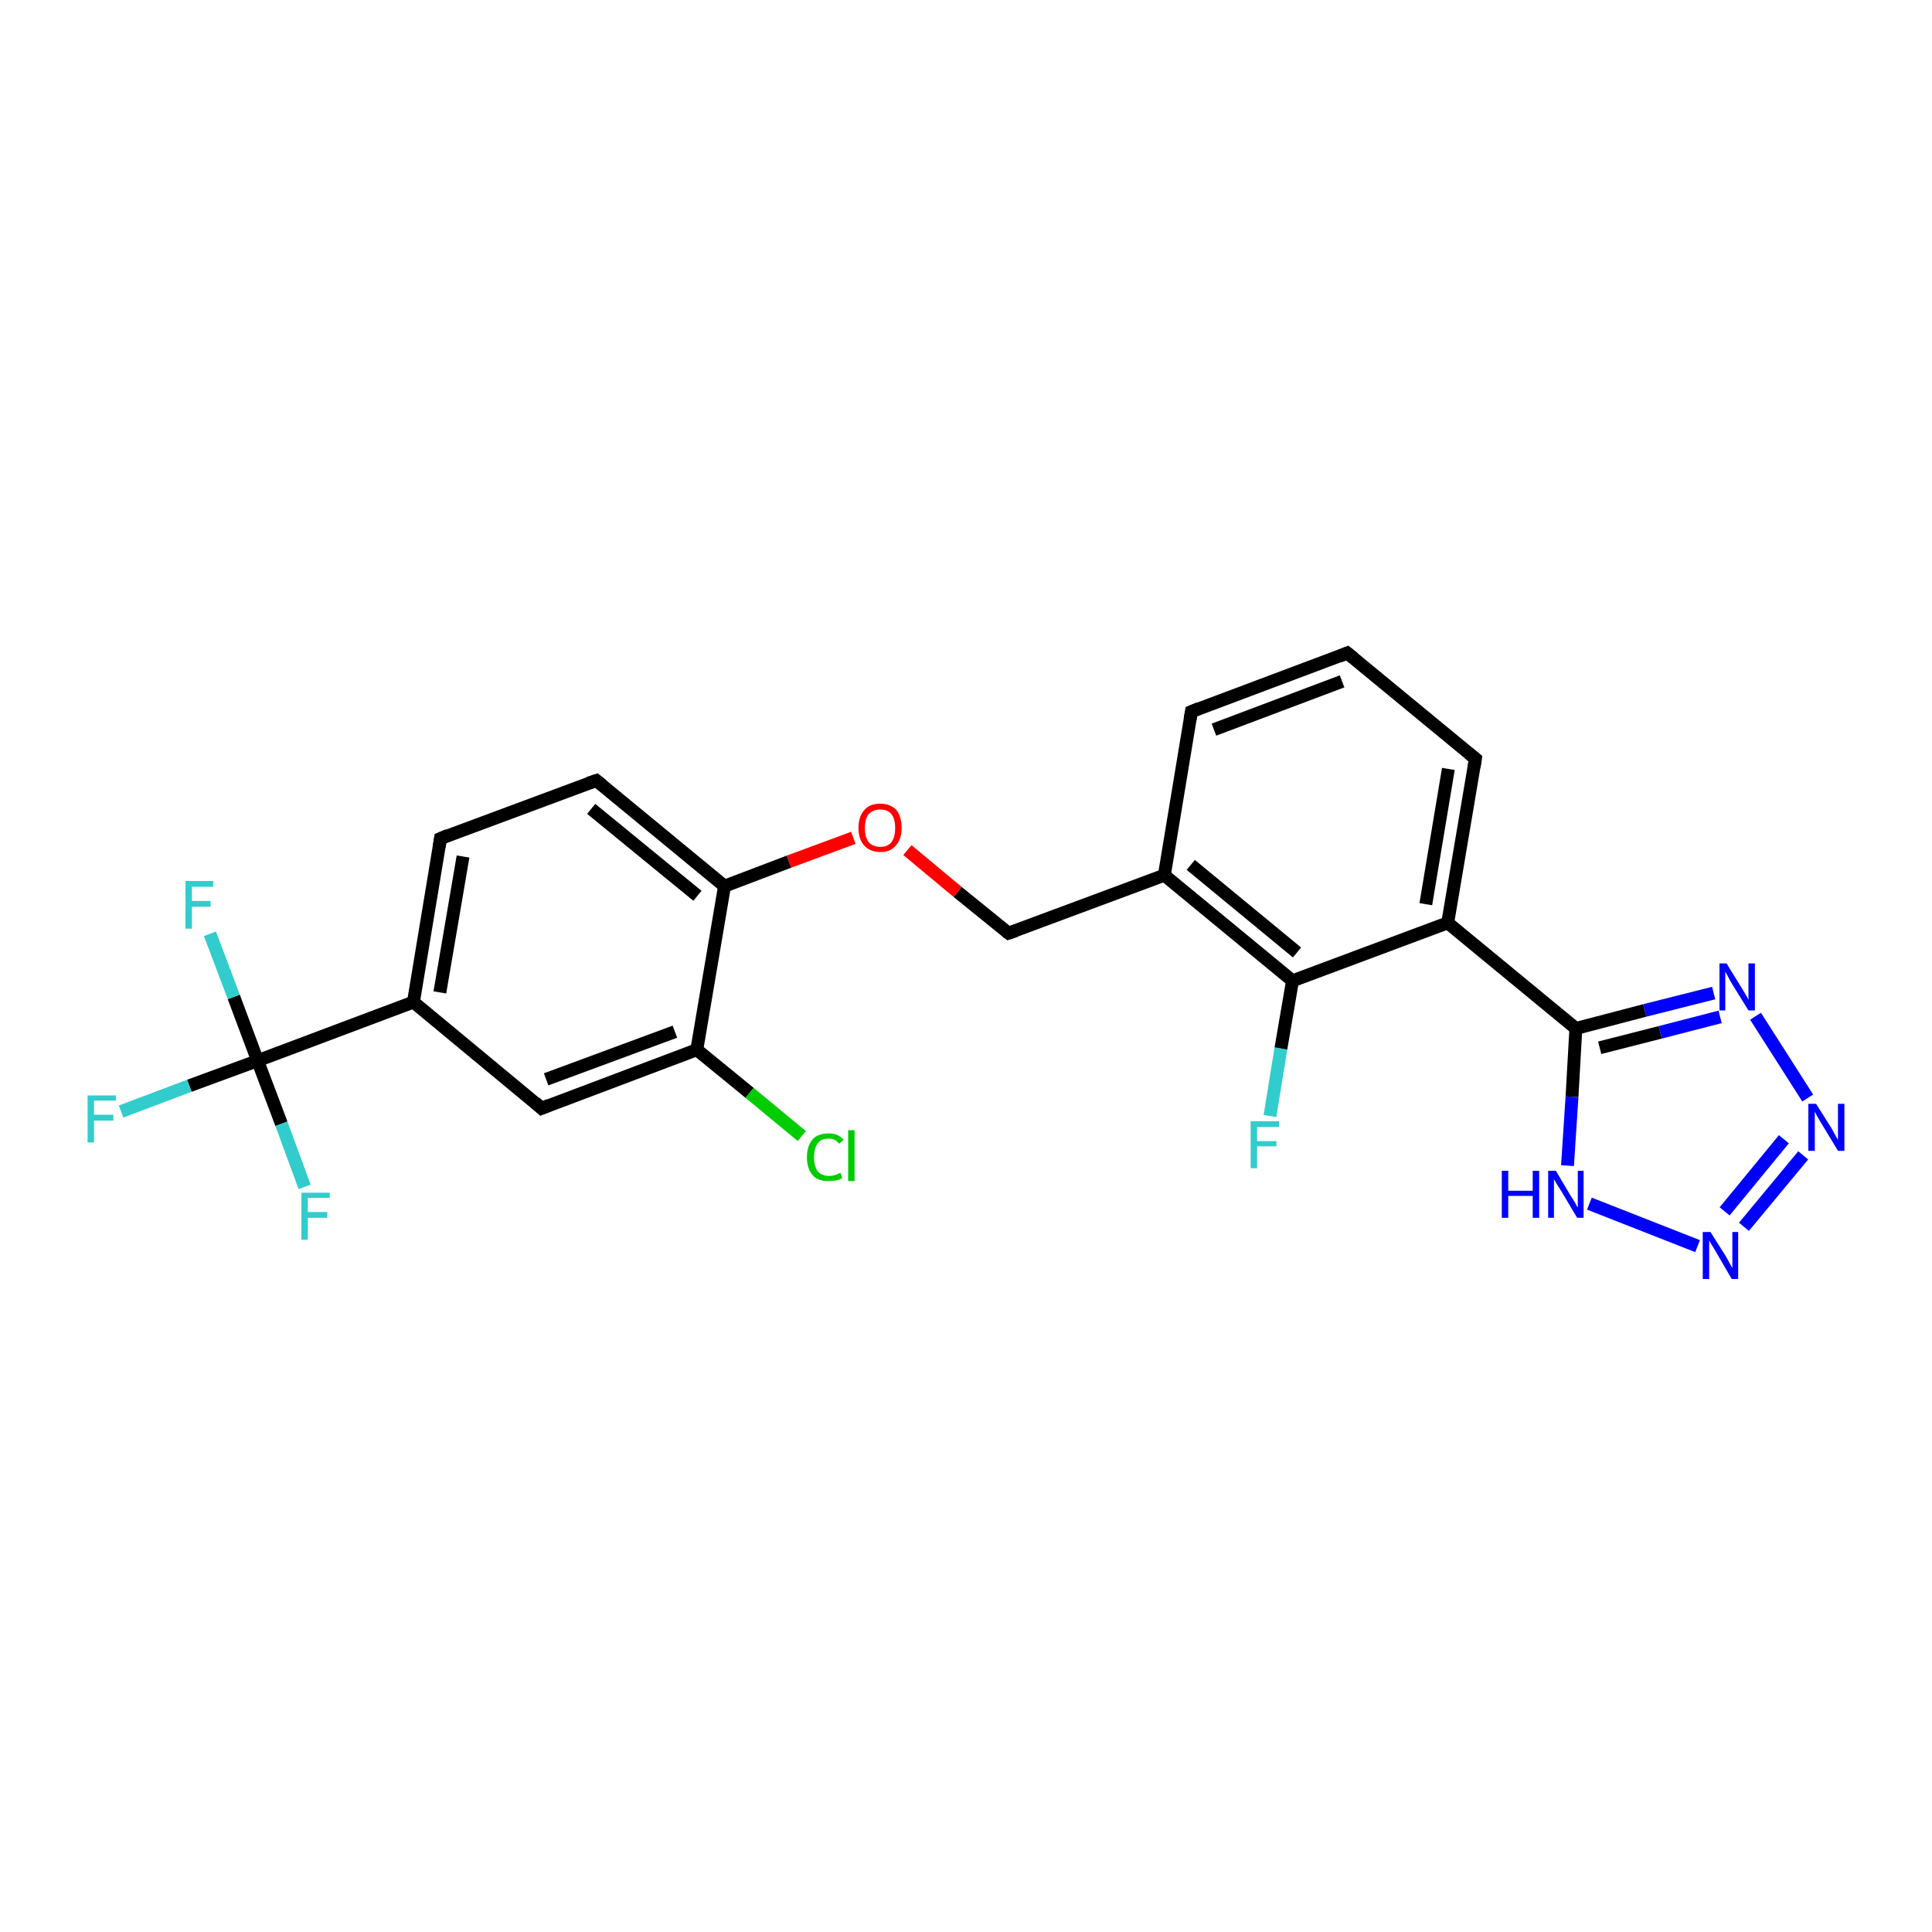 <?xml version='1.0' encoding='iso-8859-1'?>
<svg version='1.1' baseProfile='full'
              xmlns='http://www.w3.org/2000/svg'
                      xmlns:rdkit='http://www.rdkit.org/xml'
                      xmlns:xlink='http://www.w3.org/1999/xlink'
                  xml:space='preserve'
width='300px' height='300px' viewBox='0 0 300 300'>
<!-- END OF HEADER -->
<rect style='opacity:1.0;fill:#FFFFFF;stroke:none' width='300.0' height='300.0' x='0.0' y='0.0'> </rect>
<path class='bond-0 atom-0 atom-1' d='M 197.2,173.3 L 198.9,162.8' style='fill:none;fill-rule:evenodd;stroke:#33CCCC;stroke-width:2.0px;stroke-linecap:butt;stroke-linejoin:miter;stroke-opacity:1' />
<path class='bond-0 atom-0 atom-1' d='M 198.9,162.8 L 200.7,152.3' style='fill:none;fill-rule:evenodd;stroke:#000000;stroke-width:2.0px;stroke-linecap:butt;stroke-linejoin:miter;stroke-opacity:1' />
<path class='bond-1 atom-1 atom-2' d='M 200.7,152.3 L 180.8,135.9' style='fill:none;fill-rule:evenodd;stroke:#000000;stroke-width:2.0px;stroke-linecap:butt;stroke-linejoin:miter;stroke-opacity:1' />
<path class='bond-1 atom-1 atom-2' d='M 201.4,147.9 L 184.9,134.3' style='fill:none;fill-rule:evenodd;stroke:#000000;stroke-width:2.0px;stroke-linecap:butt;stroke-linejoin:miter;stroke-opacity:1' />
<path class='bond-2 atom-2 atom-3' d='M 180.8,135.9 L 156.6,144.9' style='fill:none;fill-rule:evenodd;stroke:#000000;stroke-width:2.0px;stroke-linecap:butt;stroke-linejoin:miter;stroke-opacity:1' />
<path class='bond-3 atom-3 atom-4' d='M 156.6,144.9 L 148.7,138.5' style='fill:none;fill-rule:evenodd;stroke:#000000;stroke-width:2.0px;stroke-linecap:butt;stroke-linejoin:miter;stroke-opacity:1' />
<path class='bond-3 atom-3 atom-4' d='M 148.7,138.5 L 140.9,132.0' style='fill:none;fill-rule:evenodd;stroke:#FF0000;stroke-width:2.0px;stroke-linecap:butt;stroke-linejoin:miter;stroke-opacity:1' />
<path class='bond-4 atom-4 atom-5' d='M 132.5,130.1 L 122.5,133.8' style='fill:none;fill-rule:evenodd;stroke:#FF0000;stroke-width:2.0px;stroke-linecap:butt;stroke-linejoin:miter;stroke-opacity:1' />
<path class='bond-4 atom-4 atom-5' d='M 122.5,133.8 L 112.5,137.6' style='fill:none;fill-rule:evenodd;stroke:#000000;stroke-width:2.0px;stroke-linecap:butt;stroke-linejoin:miter;stroke-opacity:1' />
<path class='bond-5 atom-5 atom-6' d='M 112.5,137.6 L 92.6,121.2' style='fill:none;fill-rule:evenodd;stroke:#000000;stroke-width:2.0px;stroke-linecap:butt;stroke-linejoin:miter;stroke-opacity:1' />
<path class='bond-5 atom-5 atom-6' d='M 108.3,139.1 L 91.8,125.6' style='fill:none;fill-rule:evenodd;stroke:#000000;stroke-width:2.0px;stroke-linecap:butt;stroke-linejoin:miter;stroke-opacity:1' />
<path class='bond-6 atom-6 atom-7' d='M 92.6,121.2 L 68.4,130.2' style='fill:none;fill-rule:evenodd;stroke:#000000;stroke-width:2.0px;stroke-linecap:butt;stroke-linejoin:miter;stroke-opacity:1' />
<path class='bond-7 atom-7 atom-8' d='M 68.4,130.2 L 64.2,155.6' style='fill:none;fill-rule:evenodd;stroke:#000000;stroke-width:2.0px;stroke-linecap:butt;stroke-linejoin:miter;stroke-opacity:1' />
<path class='bond-7 atom-7 atom-8' d='M 71.9,133.0 L 68.3,154.1' style='fill:none;fill-rule:evenodd;stroke:#000000;stroke-width:2.0px;stroke-linecap:butt;stroke-linejoin:miter;stroke-opacity:1' />
<path class='bond-8 atom-8 atom-9' d='M 64.2,155.6 L 40.0,164.7' style='fill:none;fill-rule:evenodd;stroke:#000000;stroke-width:2.0px;stroke-linecap:butt;stroke-linejoin:miter;stroke-opacity:1' />
<path class='bond-9 atom-9 atom-10' d='M 40.0,164.7 L 29.4,168.6' style='fill:none;fill-rule:evenodd;stroke:#000000;stroke-width:2.0px;stroke-linecap:butt;stroke-linejoin:miter;stroke-opacity:1' />
<path class='bond-9 atom-9 atom-10' d='M 29.4,168.6 L 18.8,172.6' style='fill:none;fill-rule:evenodd;stroke:#33CCCC;stroke-width:2.0px;stroke-linecap:butt;stroke-linejoin:miter;stroke-opacity:1' />
<path class='bond-10 atom-9 atom-11' d='M 40.0,164.7 L 36.3,154.8' style='fill:none;fill-rule:evenodd;stroke:#000000;stroke-width:2.0px;stroke-linecap:butt;stroke-linejoin:miter;stroke-opacity:1' />
<path class='bond-10 atom-9 atom-11' d='M 36.3,154.8 L 32.6,145.0' style='fill:none;fill-rule:evenodd;stroke:#33CCCC;stroke-width:2.0px;stroke-linecap:butt;stroke-linejoin:miter;stroke-opacity:1' />
<path class='bond-11 atom-9 atom-12' d='M 40.0,164.7 L 43.7,174.5' style='fill:none;fill-rule:evenodd;stroke:#000000;stroke-width:2.0px;stroke-linecap:butt;stroke-linejoin:miter;stroke-opacity:1' />
<path class='bond-11 atom-9 atom-12' d='M 43.7,174.5 L 47.3,184.3' style='fill:none;fill-rule:evenodd;stroke:#33CCCC;stroke-width:2.0px;stroke-linecap:butt;stroke-linejoin:miter;stroke-opacity:1' />
<path class='bond-12 atom-8 atom-13' d='M 64.2,155.6 L 84.1,172.1' style='fill:none;fill-rule:evenodd;stroke:#000000;stroke-width:2.0px;stroke-linecap:butt;stroke-linejoin:miter;stroke-opacity:1' />
<path class='bond-13 atom-13 atom-14' d='M 84.1,172.1 L 108.2,163.0' style='fill:none;fill-rule:evenodd;stroke:#000000;stroke-width:2.0px;stroke-linecap:butt;stroke-linejoin:miter;stroke-opacity:1' />
<path class='bond-13 atom-13 atom-14' d='M 84.8,167.6 L 104.8,160.2' style='fill:none;fill-rule:evenodd;stroke:#000000;stroke-width:2.0px;stroke-linecap:butt;stroke-linejoin:miter;stroke-opacity:1' />
<path class='bond-14 atom-14 atom-15' d='M 108.2,163.0 L 116.4,169.7' style='fill:none;fill-rule:evenodd;stroke:#000000;stroke-width:2.0px;stroke-linecap:butt;stroke-linejoin:miter;stroke-opacity:1' />
<path class='bond-14 atom-14 atom-15' d='M 116.4,169.7 L 124.5,176.4' style='fill:none;fill-rule:evenodd;stroke:#00CC00;stroke-width:2.0px;stroke-linecap:butt;stroke-linejoin:miter;stroke-opacity:1' />
<path class='bond-15 atom-2 atom-16' d='M 180.8,135.9 L 185.0,110.5' style='fill:none;fill-rule:evenodd;stroke:#000000;stroke-width:2.0px;stroke-linecap:butt;stroke-linejoin:miter;stroke-opacity:1' />
<path class='bond-16 atom-16 atom-17' d='M 185.0,110.5 L 209.2,101.4' style='fill:none;fill-rule:evenodd;stroke:#000000;stroke-width:2.0px;stroke-linecap:butt;stroke-linejoin:miter;stroke-opacity:1' />
<path class='bond-16 atom-16 atom-17' d='M 188.5,113.3 L 208.4,105.8' style='fill:none;fill-rule:evenodd;stroke:#000000;stroke-width:2.0px;stroke-linecap:butt;stroke-linejoin:miter;stroke-opacity:1' />
<path class='bond-17 atom-17 atom-18' d='M 209.2,101.4 L 229.1,117.8' style='fill:none;fill-rule:evenodd;stroke:#000000;stroke-width:2.0px;stroke-linecap:butt;stroke-linejoin:miter;stroke-opacity:1' />
<path class='bond-18 atom-18 atom-19' d='M 229.1,117.8 L 224.8,143.3' style='fill:none;fill-rule:evenodd;stroke:#000000;stroke-width:2.0px;stroke-linecap:butt;stroke-linejoin:miter;stroke-opacity:1' />
<path class='bond-18 atom-18 atom-19' d='M 224.9,119.4 L 221.4,140.4' style='fill:none;fill-rule:evenodd;stroke:#000000;stroke-width:2.0px;stroke-linecap:butt;stroke-linejoin:miter;stroke-opacity:1' />
<path class='bond-19 atom-19 atom-20' d='M 224.8,143.3 L 244.7,159.7' style='fill:none;fill-rule:evenodd;stroke:#000000;stroke-width:2.0px;stroke-linecap:butt;stroke-linejoin:miter;stroke-opacity:1' />
<path class='bond-20 atom-20 atom-21' d='M 244.7,159.7 L 255.4,156.9' style='fill:none;fill-rule:evenodd;stroke:#000000;stroke-width:2.0px;stroke-linecap:butt;stroke-linejoin:miter;stroke-opacity:1' />
<path class='bond-20 atom-20 atom-21' d='M 255.4,156.9 L 266.1,154.2' style='fill:none;fill-rule:evenodd;stroke:#0000FF;stroke-width:2.0px;stroke-linecap:butt;stroke-linejoin:miter;stroke-opacity:1' />
<path class='bond-20 atom-20 atom-21' d='M 248.4,162.7 L 257.8,160.3' style='fill:none;fill-rule:evenodd;stroke:#000000;stroke-width:2.0px;stroke-linecap:butt;stroke-linejoin:miter;stroke-opacity:1' />
<path class='bond-20 atom-20 atom-21' d='M 257.8,160.3 L 267.1,157.9' style='fill:none;fill-rule:evenodd;stroke:#0000FF;stroke-width:2.0px;stroke-linecap:butt;stroke-linejoin:miter;stroke-opacity:1' />
<path class='bond-21 atom-21 atom-22' d='M 272.6,157.8 L 280.7,170.5' style='fill:none;fill-rule:evenodd;stroke:#0000FF;stroke-width:2.0px;stroke-linecap:butt;stroke-linejoin:miter;stroke-opacity:1' />
<path class='bond-22 atom-22 atom-23' d='M 280.0,179.4 L 270.8,190.5' style='fill:none;fill-rule:evenodd;stroke:#0000FF;stroke-width:2.0px;stroke-linecap:butt;stroke-linejoin:miter;stroke-opacity:1' />
<path class='bond-22 atom-22 atom-23' d='M 277.0,176.9 L 267.8,188.1' style='fill:none;fill-rule:evenodd;stroke:#0000FF;stroke-width:2.0px;stroke-linecap:butt;stroke-linejoin:miter;stroke-opacity:1' />
<path class='bond-23 atom-23 atom-24' d='M 263.6,193.5 L 246.8,186.9' style='fill:none;fill-rule:evenodd;stroke:#0000FF;stroke-width:2.0px;stroke-linecap:butt;stroke-linejoin:miter;stroke-opacity:1' />
<path class='bond-24 atom-19 atom-1' d='M 224.8,143.3 L 200.7,152.3' style='fill:none;fill-rule:evenodd;stroke:#000000;stroke-width:2.0px;stroke-linecap:butt;stroke-linejoin:miter;stroke-opacity:1' />
<path class='bond-25 atom-24 atom-20' d='M 243.4,181.0 L 244.1,170.3' style='fill:none;fill-rule:evenodd;stroke:#0000FF;stroke-width:2.0px;stroke-linecap:butt;stroke-linejoin:miter;stroke-opacity:1' />
<path class='bond-25 atom-24 atom-20' d='M 244.1,170.3 L 244.7,159.7' style='fill:none;fill-rule:evenodd;stroke:#000000;stroke-width:2.0px;stroke-linecap:butt;stroke-linejoin:miter;stroke-opacity:1' />
<path class='bond-26 atom-14 atom-5' d='M 108.2,163.0 L 112.5,137.6' style='fill:none;fill-rule:evenodd;stroke:#000000;stroke-width:2.0px;stroke-linecap:butt;stroke-linejoin:miter;stroke-opacity:1' />
<path d='M 157.8,144.5 L 156.6,144.9 L 156.2,144.6' style='fill:none;stroke:#000000;stroke-width:2.0px;stroke-linecap:butt;stroke-linejoin:miter;stroke-opacity:1;' />
<path d='M 93.6,122.0 L 92.6,121.2 L 91.4,121.6' style='fill:none;stroke:#000000;stroke-width:2.0px;stroke-linecap:butt;stroke-linejoin:miter;stroke-opacity:1;' />
<path d='M 69.6,129.7 L 68.4,130.2 L 68.2,131.5' style='fill:none;stroke:#000000;stroke-width:2.0px;stroke-linecap:butt;stroke-linejoin:miter;stroke-opacity:1;' />
<path d='M 83.1,171.2 L 84.1,172.1 L 85.3,171.6' style='fill:none;stroke:#000000;stroke-width:2.0px;stroke-linecap:butt;stroke-linejoin:miter;stroke-opacity:1;' />
<path d='M 184.8,111.7 L 185.0,110.5 L 186.2,110.0' style='fill:none;stroke:#000000;stroke-width:2.0px;stroke-linecap:butt;stroke-linejoin:miter;stroke-opacity:1;' />
<path d='M 208.0,101.9 L 209.2,101.4 L 210.2,102.2' style='fill:none;stroke:#000000;stroke-width:2.0px;stroke-linecap:butt;stroke-linejoin:miter;stroke-opacity:1;' />
<path d='M 228.1,117.0 L 229.1,117.8 L 228.9,119.1' style='fill:none;stroke:#000000;stroke-width:2.0px;stroke-linecap:butt;stroke-linejoin:miter;stroke-opacity:1;' />
<path class='atom-0' d='M 194.2 174.1
L 198.6 174.1
L 198.6 175.0
L 195.2 175.0
L 195.2 177.2
L 198.2 177.2
L 198.2 178.0
L 195.2 178.0
L 195.2 181.4
L 194.2 181.4
L 194.2 174.1
' fill='#33CCCC'/>
<path class='atom-4' d='M 133.3 128.6
Q 133.3 126.8, 134.2 125.8
Q 135.0 124.8, 136.7 124.8
Q 138.3 124.8, 139.2 125.8
Q 140.0 126.8, 140.0 128.6
Q 140.0 130.3, 139.1 131.3
Q 138.3 132.3, 136.7 132.3
Q 135.1 132.3, 134.2 131.3
Q 133.3 130.3, 133.3 128.6
M 136.7 131.5
Q 137.8 131.5, 138.4 130.8
Q 139.0 130.0, 139.0 128.6
Q 139.0 127.1, 138.4 126.4
Q 137.8 125.7, 136.7 125.7
Q 135.6 125.7, 134.9 126.4
Q 134.3 127.1, 134.3 128.6
Q 134.3 130.0, 134.9 130.8
Q 135.6 131.5, 136.7 131.5
' fill='#FF0000'/>
<path class='atom-10' d='M 13.6 170.1
L 18.0 170.1
L 18.0 170.9
L 14.6 170.9
L 14.6 173.1
L 17.6 173.1
L 17.6 174.0
L 14.6 174.0
L 14.6 177.4
L 13.6 177.4
L 13.6 170.1
' fill='#33CCCC'/>
<path class='atom-11' d='M 28.8 136.8
L 33.1 136.8
L 33.1 137.7
L 29.8 137.7
L 29.8 139.9
L 32.7 139.9
L 32.7 140.8
L 29.8 140.8
L 29.8 144.2
L 28.8 144.2
L 28.8 136.8
' fill='#33CCCC'/>
<path class='atom-12' d='M 46.8 185.2
L 51.2 185.2
L 51.2 186.0
L 47.8 186.0
L 47.8 188.2
L 50.8 188.2
L 50.8 189.1
L 47.8 189.1
L 47.8 192.5
L 46.8 192.5
L 46.8 185.2
' fill='#33CCCC'/>
<path class='atom-15' d='M 125.3 179.7
Q 125.3 177.9, 126.2 176.9
Q 127.0 176.0, 128.7 176.0
Q 130.2 176.0, 131.0 177.0
L 130.3 177.6
Q 129.7 176.8, 128.7 176.8
Q 127.5 176.8, 127.0 177.5
Q 126.4 178.3, 126.4 179.7
Q 126.4 181.1, 127.0 181.9
Q 127.6 182.6, 128.8 182.6
Q 129.6 182.6, 130.5 182.1
L 130.8 182.9
Q 130.4 183.2, 129.8 183.3
Q 129.3 183.4, 128.6 183.4
Q 127.0 183.4, 126.2 182.5
Q 125.3 181.5, 125.3 179.7
' fill='#00CC00'/>
<path class='atom-15' d='M 131.7 175.5
L 132.7 175.5
L 132.7 183.4
L 131.7 183.4
L 131.7 175.5
' fill='#00CC00'/>
<path class='atom-21' d='M 268.1 149.6
L 270.5 153.5
Q 270.7 153.8, 271.1 154.5
Q 271.5 155.2, 271.5 155.3
L 271.5 149.6
L 272.5 149.6
L 272.5 156.9
L 271.5 156.9
L 268.9 152.7
Q 268.6 152.2, 268.3 151.6
Q 268.0 151.0, 267.9 150.9
L 267.9 156.9
L 267.0 156.9
L 267.0 149.6
L 268.1 149.6
' fill='#0000FF'/>
<path class='atom-22' d='M 282.0 171.4
L 284.4 175.2
Q 284.6 175.6, 285.0 176.3
Q 285.4 177.0, 285.4 177.0
L 285.4 171.4
L 286.4 171.4
L 286.4 178.7
L 285.4 178.7
L 282.8 174.4
Q 282.5 173.9, 282.2 173.4
Q 281.9 172.8, 281.8 172.6
L 281.8 178.7
L 280.8 178.7
L 280.8 171.4
L 282.0 171.4
' fill='#0000FF'/>
<path class='atom-23' d='M 265.6 191.3
L 268.0 195.1
Q 268.2 195.5, 268.6 196.2
Q 269.0 196.9, 269.0 196.9
L 269.0 191.3
L 269.9 191.3
L 269.9 198.6
L 268.9 198.6
L 266.4 194.3
Q 266.1 193.8, 265.8 193.3
Q 265.4 192.7, 265.4 192.5
L 265.4 198.6
L 264.4 198.6
L 264.4 191.3
L 265.6 191.3
' fill='#0000FF'/>
<path class='atom-24' d='M 233.2 181.8
L 234.2 181.8
L 234.2 184.9
L 238.0 184.9
L 238.0 181.8
L 239.0 181.8
L 239.0 189.1
L 238.0 189.1
L 238.0 185.7
L 234.2 185.7
L 234.2 189.1
L 233.2 189.1
L 233.2 181.8
' fill='#0000FF'/>
<path class='atom-24' d='M 241.6 181.8
L 243.9 185.7
Q 244.2 186.1, 244.6 186.8
Q 244.9 187.4, 245.0 187.5
L 245.0 181.8
L 245.9 181.8
L 245.9 189.1
L 244.9 189.1
L 242.4 184.9
Q 242.1 184.4, 241.7 183.8
Q 241.4 183.3, 241.3 183.1
L 241.3 189.1
L 240.4 189.1
L 240.4 181.8
L 241.6 181.8
' fill='#0000FF'/>
</svg>
